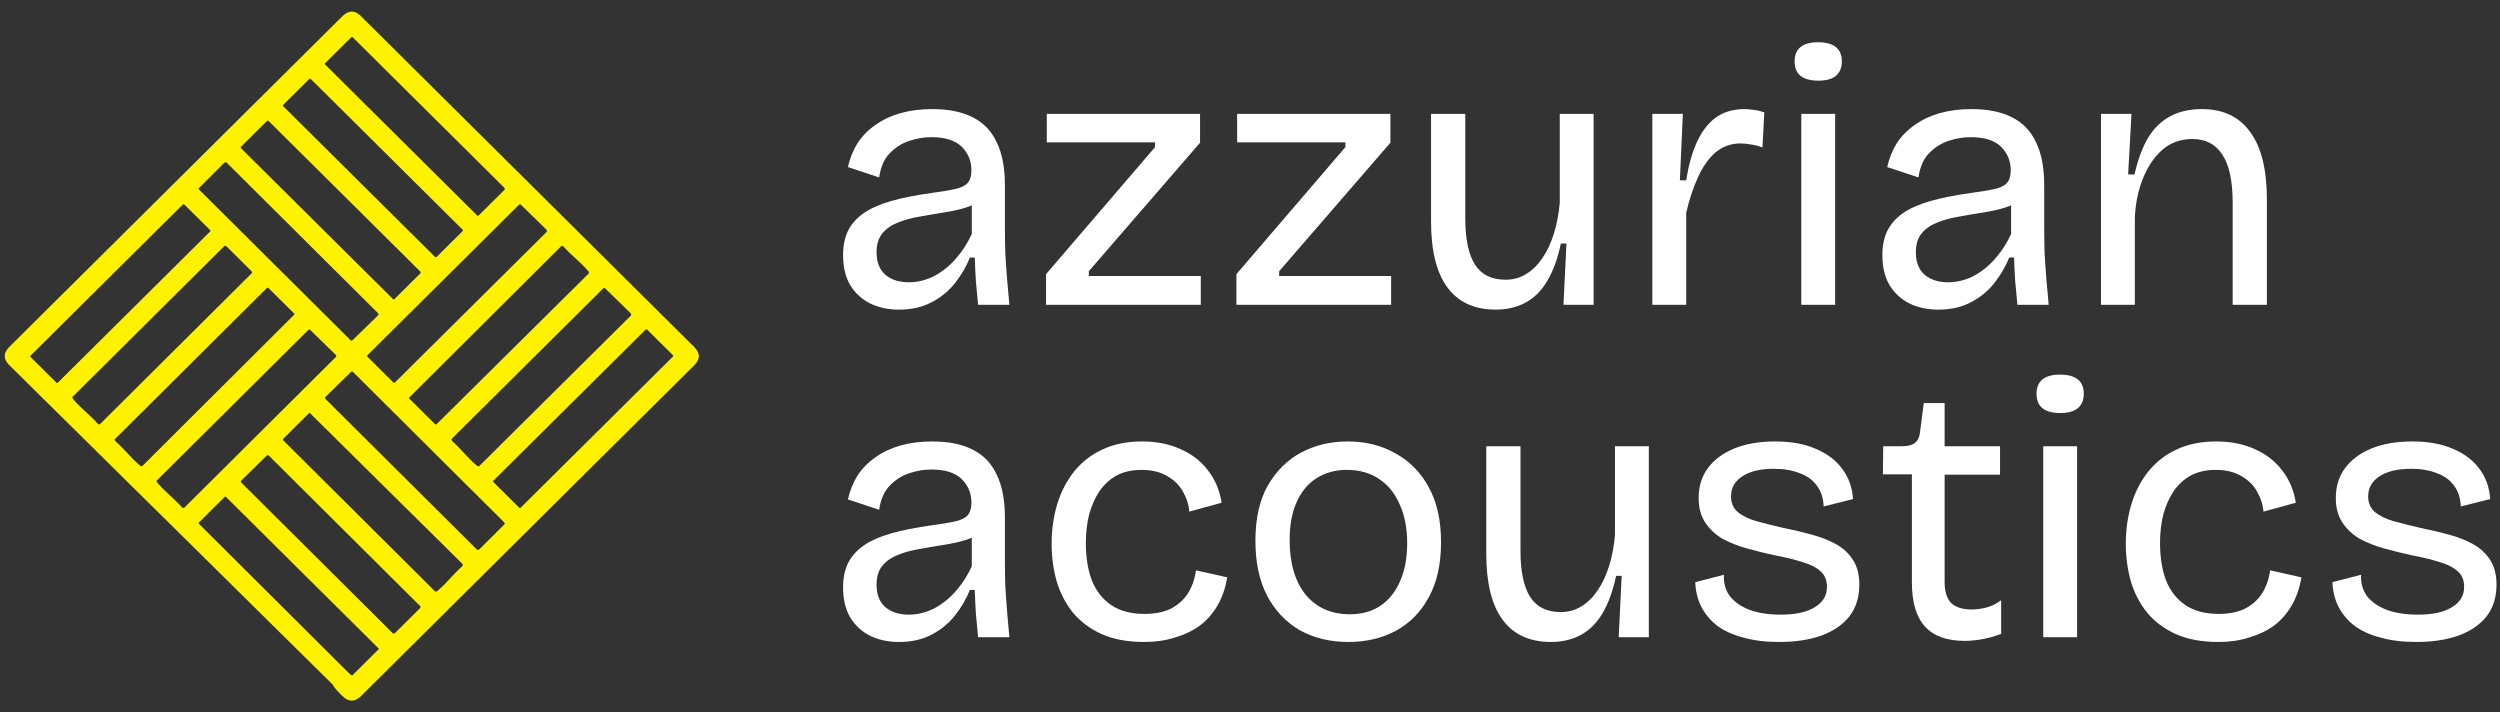 <svg xmlns="http://www.w3.org/2000/svg" width="179" height="51" viewBox="0 0 179 51" fill="none"><rect x="0" y="0" width="179" height="51" fill="#333333" stroke="none"/><path d="M64.36 22.169C63.614 22.169 62.94 22.027 62.336 21.745C61.732 21.446 61.253 21.014 60.898 20.45C60.542 19.868 60.365 19.137 60.365 18.255C60.365 17.603 60.48 17.03 60.711 16.537C60.96 16.043 61.333 15.62 61.83 15.267C62.345 14.915 63.002 14.624 63.801 14.395C64.6 14.166 65.576 13.972 66.731 13.813C67.388 13.725 67.92 13.637 68.329 13.549C68.755 13.461 69.065 13.32 69.261 13.126C69.456 12.914 69.554 12.606 69.554 12.2C69.554 11.53 69.323 10.966 68.861 10.508C68.4 10.05 67.672 9.821 66.677 9.821C66.162 9.821 65.638 9.909 65.106 10.085C64.573 10.261 64.103 10.561 63.694 10.984C63.304 11.389 63.055 11.962 62.948 12.703L60.711 11.962C60.853 11.328 61.084 10.755 61.404 10.244C61.741 9.732 62.167 9.3 62.682 8.948C63.197 8.578 63.792 8.296 64.467 8.102C65.159 7.908 65.923 7.811 66.757 7.811C67.911 7.811 68.87 8.005 69.634 8.393C70.415 8.78 70.992 9.38 71.365 10.191C71.755 10.984 71.951 12.006 71.951 13.258V16.299C71.951 16.845 71.96 17.444 71.977 18.097C72.013 18.731 72.057 19.375 72.111 20.027C72.164 20.661 72.217 21.261 72.27 21.825H70.033C69.98 21.261 69.927 20.697 69.873 20.133C69.838 19.569 69.811 19.004 69.793 18.44H69.447C69.181 19.093 68.826 19.701 68.382 20.265C67.938 20.829 67.379 21.287 66.704 21.64C66.047 21.992 65.266 22.169 64.36 22.169ZM65.079 20.212C65.47 20.212 65.86 20.15 66.251 20.027C66.659 19.903 67.059 19.701 67.45 19.419C67.858 19.137 68.24 18.775 68.595 18.335C68.968 17.894 69.296 17.365 69.58 16.748V14.104L70.273 14.236C69.989 14.518 69.607 14.73 69.128 14.871C68.666 15.012 68.151 15.126 67.583 15.214C67.015 15.303 66.446 15.4 65.878 15.505C65.31 15.594 64.786 15.735 64.307 15.928C63.845 16.105 63.472 16.36 63.188 16.695C62.904 17.03 62.762 17.488 62.762 18.07C62.762 18.775 62.975 19.313 63.401 19.683C63.827 20.036 64.387 20.212 65.079 20.212Z" fill="white"></path><path d="M74.897 21.825V19.63L82.701 10.534V10.191H74.95V8.155H85.924V10.217L77.96 19.419V19.762H85.977V21.825H74.897Z" fill="white"></path><path d="M88.526 21.825V19.63L96.33 10.534V10.191H88.579V8.155H99.553V10.217L91.589 19.419V19.762H99.606V21.825H88.526Z" fill="white"></path><path d="M107.098 22.169C105.571 22.169 104.416 21.64 103.635 20.582C102.854 19.524 102.463 17.947 102.463 15.849V8.155H104.914V15.638C104.914 17.118 105.144 18.22 105.606 18.943C106.068 19.665 106.796 20.027 107.79 20.027C108.341 20.027 108.829 19.895 109.255 19.63C109.699 19.366 110.089 18.987 110.427 18.493C110.764 18 111.039 17.418 111.253 16.748C111.466 16.061 111.608 15.32 111.679 14.527V8.155H114.102V21.825H111.945L112.158 17.436H111.759C111.528 18.529 111.199 19.427 110.773 20.133C110.365 20.82 109.85 21.331 109.228 21.666C108.607 22.001 107.897 22.169 107.098 22.169Z" fill="white"></path><path d="M118.308 21.825V8.155H120.492L120.279 12.914H120.732C120.892 11.874 121.14 10.975 121.478 10.217C121.815 9.459 122.259 8.869 122.809 8.446C123.378 8.023 124.079 7.811 124.914 7.811C125.091 7.811 125.295 7.829 125.526 7.864C125.757 7.881 126.023 7.943 126.325 8.049L126.192 10.561C125.926 10.455 125.659 10.385 125.393 10.349C125.127 10.296 124.869 10.27 124.621 10.27C123.928 10.27 123.324 10.49 122.809 10.931C122.312 11.372 121.895 11.971 121.558 12.729C121.22 13.469 120.945 14.307 120.732 15.241V21.825H118.308Z" fill="white"></path><path d="M128.973 21.825V8.155H131.397V21.825H128.973ZM130.198 5.775C129.63 5.775 129.204 5.66 128.92 5.431C128.636 5.202 128.494 4.858 128.494 4.4C128.494 3.942 128.636 3.598 128.92 3.369C129.204 3.14 129.621 3.025 130.171 3.025C130.74 3.025 131.166 3.14 131.45 3.369C131.734 3.598 131.876 3.942 131.876 4.4C131.876 4.841 131.734 5.184 131.45 5.431C131.166 5.66 130.749 5.775 130.198 5.775Z" fill="white"></path><path d="M138.774 22.169C138.029 22.169 137.354 22.027 136.75 21.745C136.146 21.446 135.667 21.014 135.312 20.45C134.957 19.868 134.779 19.137 134.779 18.255C134.779 17.603 134.895 17.03 135.125 16.537C135.374 16.043 135.747 15.62 136.244 15.267C136.759 14.915 137.416 14.624 138.215 14.395C139.014 14.166 139.991 13.972 141.145 13.813C141.802 13.725 142.334 13.637 142.743 13.549C143.169 13.461 143.48 13.32 143.675 13.126C143.87 12.914 143.968 12.606 143.968 12.2C143.968 11.53 143.737 10.966 143.275 10.508C142.814 10.05 142.086 9.821 141.091 9.821C140.577 9.821 140.053 9.909 139.52 10.085C138.987 10.261 138.517 10.561 138.108 10.984C137.718 11.389 137.469 11.962 137.363 12.703L135.125 11.962C135.267 11.328 135.498 10.755 135.818 10.244C136.155 9.732 136.581 9.3 137.096 8.948C137.611 8.578 138.206 8.296 138.881 8.102C139.573 7.908 140.337 7.811 141.171 7.811C142.326 7.811 143.284 8.005 144.048 8.393C144.829 8.78 145.406 9.38 145.779 10.191C146.17 10.984 146.365 12.006 146.365 13.258V16.299C146.365 16.845 146.374 17.444 146.392 18.097C146.427 18.731 146.472 19.375 146.525 20.027C146.578 20.661 146.631 21.261 146.685 21.825H144.447C144.394 21.261 144.341 20.697 144.288 20.133C144.252 19.569 144.225 19.004 144.208 18.44H143.861C143.595 19.093 143.24 19.701 142.796 20.265C142.352 20.829 141.793 21.287 141.118 21.64C140.461 21.992 139.68 22.169 138.774 22.169ZM139.493 20.212C139.884 20.212 140.275 20.15 140.665 20.027C141.074 19.903 141.473 19.701 141.864 19.419C142.272 19.137 142.654 18.775 143.009 18.335C143.382 17.894 143.71 17.365 143.995 16.748V14.104L144.687 14.236C144.403 14.518 144.021 14.73 143.542 14.871C143.08 15.012 142.565 15.126 141.997 15.214C141.429 15.303 140.861 15.4 140.292 15.505C139.724 15.594 139.2 15.735 138.721 15.928C138.259 16.105 137.886 16.36 137.602 16.695C137.318 17.03 137.176 17.488 137.176 18.07C137.176 18.775 137.389 19.313 137.815 19.683C138.242 20.036 138.801 20.212 139.493 20.212Z" fill="white"></path><path d="M150.43 21.825V8.155H152.614L152.375 12.491H152.828C153.076 11.416 153.405 10.534 153.813 9.847C154.239 9.159 154.772 8.648 155.411 8.313C156.05 7.978 156.796 7.811 157.648 7.811C159.175 7.811 160.329 8.357 161.111 9.45C161.91 10.526 162.309 12.139 162.309 14.289V21.825H159.859V14.501C159.859 12.949 159.61 11.804 159.113 11.063C158.634 10.323 157.924 9.953 156.982 9.953C156.13 9.953 155.402 10.217 154.798 10.746C154.212 11.275 153.751 11.971 153.413 12.835C153.076 13.698 152.89 14.633 152.854 15.638V21.825H150.43Z" fill="white"></path><path d="M64.36 45.965C63.614 45.965 62.94 45.825 62.336 45.542C61.732 45.243 61.253 44.811 60.898 44.247C60.542 43.665 60.365 42.934 60.365 42.052C60.365 41.4 60.48 40.827 60.711 40.334C60.96 39.84 61.333 39.417 61.83 39.064C62.345 38.712 63.002 38.421 63.801 38.192C64.6 37.963 65.576 37.769 66.731 37.61C67.388 37.522 67.92 37.434 68.329 37.346C68.755 37.258 69.065 37.117 69.261 36.923C69.456 36.711 69.554 36.403 69.554 35.997C69.554 35.327 69.323 34.763 68.861 34.305C68.4 33.847 67.672 33.617 66.677 33.617C66.162 33.617 65.638 33.706 65.106 33.882C64.573 34.058 64.103 34.358 63.694 34.781C63.304 35.186 63.055 35.759 62.948 36.5L60.711 35.759C60.853 35.125 61.084 34.552 61.404 34.041C61.741 33.529 62.167 33.097 62.682 32.745C63.197 32.375 63.792 32.093 64.467 31.899C65.159 31.705 65.923 31.608 66.757 31.608C67.911 31.608 68.87 31.802 69.634 32.19C70.415 32.578 70.992 33.177 71.365 33.988C71.755 34.781 71.951 35.803 71.951 37.055V40.096C71.951 40.642 71.96 41.241 71.977 41.894C72.013 42.528 72.057 43.172 72.111 43.824C72.164 44.458 72.217 45.058 72.27 45.622H70.033C69.98 45.058 69.927 44.494 69.873 43.93C69.838 43.365 69.811 42.801 69.793 42.237H69.447C69.181 42.889 68.826 43.498 68.382 44.062C67.938 44.626 67.379 45.084 66.704 45.437C66.047 45.789 65.266 45.965 64.36 45.965ZM65.079 44.009C65.47 44.009 65.86 43.947 66.251 43.824C66.659 43.7 67.059 43.498 67.45 43.216C67.858 42.934 68.24 42.572 68.595 42.132C68.968 41.691 69.296 41.162 69.58 40.545V37.901L70.273 38.033C69.989 38.315 69.607 38.527 69.128 38.668C68.666 38.809 68.151 38.923 67.583 39.011C67.015 39.1 66.446 39.197 65.878 39.302C65.31 39.391 64.786 39.532 64.307 39.725C63.845 39.902 63.472 40.157 63.188 40.492C62.904 40.827 62.762 41.285 62.762 41.867C62.762 42.572 62.975 43.11 63.401 43.48C63.827 43.833 64.387 44.009 65.079 44.009Z" fill="white"></path><path d="M81.929 45.965C80.722 45.965 79.692 45.772 78.839 45.384C78.005 44.996 77.321 44.476 76.789 43.824C76.274 43.172 75.892 42.422 75.643 41.576C75.412 40.73 75.297 39.849 75.297 38.932C75.297 37.927 75.43 36.984 75.697 36.103C75.963 35.222 76.362 34.446 76.895 33.776C77.446 33.089 78.12 32.56 78.919 32.19C79.736 31.802 80.686 31.608 81.769 31.608C82.817 31.608 83.74 31.793 84.539 32.163C85.338 32.516 85.986 33.018 86.483 33.67C86.998 34.323 87.327 35.098 87.469 35.997L85.152 36.632C85.116 36.138 84.965 35.662 84.699 35.204C84.45 34.746 84.078 34.376 83.58 34.093C83.083 33.794 82.471 33.644 81.743 33.644C81.05 33.644 80.455 33.776 79.958 34.041C79.479 34.305 79.07 34.675 78.733 35.151C78.413 35.627 78.165 36.182 77.987 36.817C77.827 37.452 77.747 38.139 77.747 38.879C77.747 39.902 77.889 40.792 78.174 41.55C78.475 42.308 78.937 42.898 79.558 43.321C80.18 43.745 80.979 43.956 81.956 43.956C82.684 43.956 83.305 43.833 83.82 43.586C84.335 43.321 84.743 42.96 85.045 42.502C85.347 42.026 85.542 41.471 85.631 40.836L87.868 41.338C87.744 42.096 87.513 42.766 87.176 43.348C86.838 43.93 86.412 44.414 85.897 44.802C85.382 45.172 84.788 45.454 84.113 45.648C83.456 45.86 82.728 45.965 81.929 45.965Z" fill="white"></path><path d="M96.546 45.965C95.233 45.965 94.07 45.684 93.058 45.119C92.063 44.538 91.282 43.709 90.714 42.634C90.163 41.559 89.888 40.254 89.888 38.721C89.888 37.134 90.181 35.821 90.767 34.781C91.371 33.723 92.17 32.93 93.164 32.401C94.158 31.872 95.268 31.608 96.493 31.608C97.772 31.608 98.908 31.89 99.902 32.454C100.915 33.001 101.714 33.811 102.299 34.887C102.885 35.944 103.178 37.258 103.178 38.826C103.178 40.395 102.885 41.709 102.299 42.766C101.731 43.824 100.941 44.626 99.929 45.172C98.935 45.701 97.807 45.965 96.546 45.965ZM96.653 43.982C97.505 43.982 98.233 43.78 98.837 43.374C99.459 42.951 99.929 42.361 100.249 41.603C100.586 40.845 100.755 39.946 100.755 38.906C100.755 37.831 100.577 36.905 100.222 36.129C99.885 35.336 99.396 34.728 98.757 34.305C98.118 33.864 97.346 33.644 96.44 33.644C95.623 33.644 94.904 33.838 94.283 34.226C93.661 34.614 93.182 35.186 92.844 35.944C92.507 36.685 92.338 37.593 92.338 38.668C92.338 40.325 92.72 41.629 93.484 42.581C94.265 43.515 95.321 43.982 96.653 43.982Z" fill="white"></path><path d="M111.051 45.965C109.524 45.965 108.37 45.437 107.589 44.379C106.807 43.321 106.417 41.744 106.417 39.646V31.952H108.867V39.435C108.867 40.915 109.098 42.017 109.56 42.74C110.021 43.462 110.749 43.824 111.744 43.824C112.294 43.824 112.782 43.692 113.208 43.427C113.652 43.163 114.043 42.784 114.38 42.29C114.718 41.797 114.993 41.215 115.206 40.545C115.419 39.858 115.561 39.117 115.632 38.324V31.952H118.056V45.622H115.899L116.112 41.233H115.712C115.481 42.325 115.153 43.224 114.727 43.93C114.318 44.617 113.803 45.128 113.182 45.463C112.56 45.798 111.85 45.965 111.051 45.965Z" fill="white"></path><path d="M127.376 45.965C126.417 45.965 125.564 45.86 124.819 45.648C124.073 45.454 123.451 45.172 122.954 44.802C122.457 44.414 122.075 43.956 121.809 43.427C121.543 42.898 121.401 42.317 121.383 41.682L123.434 41.153C123.398 41.735 123.54 42.246 123.86 42.687C124.197 43.11 124.668 43.436 125.271 43.665C125.893 43.894 126.639 44.009 127.509 44.009C128.556 44.009 129.364 43.833 129.932 43.48C130.518 43.127 130.811 42.643 130.811 42.026C130.811 41.532 130.652 41.153 130.332 40.889C130.012 40.607 129.568 40.386 129 40.228C128.45 40.051 127.793 39.893 127.029 39.752C126.39 39.611 125.751 39.452 125.112 39.276C124.472 39.1 123.886 38.87 123.354 38.589C122.839 38.289 122.422 37.901 122.102 37.425C121.782 36.949 121.623 36.359 121.623 35.654C121.623 34.825 121.844 34.111 122.288 33.512C122.732 32.912 123.363 32.445 124.179 32.11C124.996 31.776 125.973 31.608 127.109 31.608C128.246 31.608 129.213 31.784 130.012 32.137C130.811 32.472 131.442 32.948 131.903 33.565C132.365 34.182 132.622 34.904 132.676 35.733L130.572 36.262C130.554 35.68 130.394 35.186 130.092 34.781C129.808 34.376 129.4 34.076 128.867 33.882C128.334 33.67 127.713 33.565 127.003 33.565C126.062 33.565 125.316 33.741 124.765 34.093C124.215 34.446 123.94 34.931 123.94 35.548C123.94 36.006 124.1 36.376 124.419 36.658C124.756 36.94 125.209 37.161 125.777 37.319C126.346 37.478 126.976 37.637 127.668 37.795C128.379 37.936 129.053 38.095 129.693 38.271C130.35 38.447 130.936 38.677 131.451 38.959C131.965 39.241 132.374 39.62 132.676 40.096C132.978 40.554 133.128 41.144 133.128 41.867C133.128 42.766 132.889 43.524 132.409 44.141C131.93 44.74 131.255 45.199 130.385 45.516C129.533 45.816 128.53 45.965 127.376 45.965Z" fill="white"></path><path d="M140.673 45.886C139.395 45.886 138.445 45.542 137.823 44.855C137.202 44.167 136.891 43.119 136.891 41.709V33.961H134.814L134.84 31.952H136.145C136.589 31.952 136.909 31.872 137.104 31.714C137.317 31.555 137.442 31.291 137.477 30.921L137.743 28.858H139.235V31.952H143.203V33.988H139.235V41.656C139.235 42.361 139.395 42.872 139.714 43.189C140.052 43.489 140.531 43.639 141.153 43.639C141.49 43.639 141.836 43.595 142.191 43.507C142.564 43.418 142.928 43.242 143.283 42.978V45.384C142.768 45.578 142.289 45.71 141.845 45.78C141.419 45.851 141.028 45.886 140.673 45.886Z" fill="white"></path><path d="M146.296 45.622V31.952H148.719V45.622H146.296ZM147.521 29.572C146.952 29.572 146.526 29.457 146.242 29.228C145.958 28.999 145.816 28.655 145.816 28.197C145.816 27.739 145.958 27.395 146.242 27.166C146.526 26.937 146.944 26.822 147.494 26.822C148.062 26.822 148.488 26.937 148.772 27.166C149.057 27.395 149.199 27.739 149.199 28.197C149.199 28.638 149.057 28.982 148.772 29.228C148.488 29.457 148.071 29.572 147.521 29.572Z" fill="white"></path><path d="M158.84 45.965C157.633 45.965 156.603 45.772 155.751 45.384C154.916 44.996 154.232 44.476 153.7 43.824C153.185 43.172 152.803 42.422 152.555 41.576C152.324 40.73 152.208 39.849 152.208 38.932C152.208 37.927 152.341 36.984 152.608 36.103C152.874 35.222 153.274 34.446 153.806 33.776C154.357 33.089 155.031 32.56 155.831 32.19C156.647 31.802 157.597 31.608 158.68 31.608C159.728 31.608 160.651 31.793 161.45 32.163C162.249 32.516 162.897 33.018 163.395 33.67C163.91 34.323 164.238 35.098 164.38 35.997L162.063 36.632C162.027 36.138 161.876 35.662 161.61 35.204C161.362 34.746 160.989 34.376 160.491 34.093C159.994 33.794 159.382 33.644 158.654 33.644C157.961 33.644 157.366 33.776 156.869 34.041C156.39 34.305 155.981 34.675 155.644 35.151C155.324 35.627 155.076 36.182 154.898 36.817C154.739 37.452 154.659 38.139 154.659 38.879C154.659 39.902 154.801 40.792 155.085 41.55C155.387 42.308 155.848 42.898 156.47 43.321C157.091 43.745 157.89 43.956 158.867 43.956C159.595 43.956 160.216 43.833 160.731 43.586C161.246 43.321 161.655 42.96 161.956 42.502C162.258 42.026 162.454 41.471 162.542 40.836L164.78 41.338C164.655 42.096 164.424 42.766 164.087 43.348C163.75 43.93 163.324 44.414 162.809 44.802C162.294 45.172 161.699 45.454 161.024 45.648C160.367 45.86 159.639 45.965 158.84 45.965Z" fill="white"></path><path d="M172.997 45.965C172.038 45.965 171.186 45.86 170.44 45.648C169.694 45.454 169.073 45.172 168.576 44.802C168.078 44.414 167.697 43.956 167.43 43.427C167.164 42.898 167.022 42.317 167.004 41.682L169.055 41.153C169.019 41.735 169.162 42.246 169.481 42.687C169.818 43.11 170.289 43.436 170.893 43.665C171.514 43.894 172.26 44.009 173.13 44.009C174.178 44.009 174.986 43.833 175.554 43.48C176.14 43.127 176.433 42.643 176.433 42.026C176.433 41.532 176.273 41.153 175.953 40.889C175.634 40.607 175.19 40.386 174.622 40.228C174.071 40.051 173.414 39.893 172.651 39.752C172.011 39.611 171.372 39.452 170.733 39.276C170.094 39.1 169.508 38.87 168.975 38.589C168.46 38.289 168.043 37.901 167.723 37.425C167.404 36.949 167.244 36.359 167.244 35.654C167.244 34.825 167.466 34.111 167.91 33.512C168.354 32.912 168.984 32.445 169.801 32.11C170.618 31.776 171.594 31.608 172.73 31.608C173.867 31.608 174.835 31.784 175.634 32.137C176.433 32.472 177.063 32.948 177.525 33.565C177.986 34.182 178.244 34.904 178.297 35.733L176.193 36.262C176.175 35.68 176.015 35.186 175.714 34.781C175.429 34.376 175.021 34.076 174.488 33.882C173.956 33.67 173.334 33.565 172.624 33.565C171.683 33.565 170.937 33.741 170.387 34.093C169.836 34.446 169.561 34.931 169.561 35.548C169.561 36.006 169.721 36.376 170.04 36.658C170.378 36.94 170.831 37.161 171.399 37.319C171.967 37.478 172.597 37.637 173.29 37.795C174 37.936 174.675 38.095 175.314 38.271C175.971 38.447 176.557 38.677 177.072 38.959C177.587 39.241 177.995 39.62 178.297 40.096C178.599 40.554 178.75 41.144 178.75 41.867C178.75 42.766 178.51 43.524 178.031 44.141C177.551 44.74 176.877 45.199 176.006 45.516C175.154 45.816 174.151 45.965 172.997 45.965Z" fill="white"></path><path d="M27.139 46.459L16.133 35.532L14.235 37.417C14.231 37.42 14.23 37.483 14.236 37.497L24.956 48.171C25.449 48.983 24.589 49.656 23.833 49.028L0.607 26.087C0.233 25.657 0.255 25.298 0.627 24.878L24.563 1.115C24.986 0.745 25.348 0.723 25.782 1.095L49.746 24.885C50.118 25.306 50.14 25.664 49.766 26.095L25.79 49.897C25.405 50.227 25.029 50.267 24.632 49.935C24.417 49.755 23.933 49.276 23.833 49.028C23.582 48.404 24.354 47.763 24.956 48.171C25.012 48.209 25.175 48.408 25.241 48.343L27.139 46.459L27.139 46.459ZM14.239 13.471L14.231 13.551L25.116 24.376L25.197 24.401L27.084 22.563L27.106 22.463L16.221 11.637C16.159 11.59 16.088 11.634 16.038 11.676L14.24 13.471H14.239ZM2.172 25.482L2.172 25.543L4.061 27.417L4.122 27.417L15.064 16.555L15.064 16.494L13.175 14.619L13.114 14.619L2.172 25.482ZM28.211 21.445L30.109 19.561C30.113 19.557 30.113 19.463 30.109 19.46L19.204 8.634L19.143 8.634L17.235 10.528L17.235 10.589L28.14 21.415C28.147 21.422 28.198 21.419 28.211 21.445ZM20.26 7.525L20.26 7.586L31.165 18.412C31.169 18.415 31.232 18.416 31.246 18.411L33.133 16.538C33.139 16.523 33.137 16.46 33.134 16.457L22.229 5.631L22.168 5.631L20.26 7.525ZM34.24 15.459L36.139 13.575C36.142 13.571 36.142 13.478 36.139 13.474L25.234 2.648L25.173 2.648L23.264 4.543L23.264 4.603L34.169 15.429C34.176 15.436 34.227 15.433 34.24 15.459ZM5.183 28.425C5.155 28.483 5.239 28.582 5.278 28.627C5.78 29.215 6.468 29.737 6.986 30.322C7.036 30.381 7.101 30.409 7.168 30.36L18.05 19.538L18.028 19.438L16.242 17.663C16.192 17.621 16.121 17.577 16.059 17.624L5.184 28.426L5.183 28.425ZM21.105 22.492L19.206 20.607C19.203 20.603 19.139 20.602 19.125 20.608L8.199 31.47L8.262 31.59C8.853 32.104 9.378 32.787 9.97 33.286C10.027 33.334 10.12 33.419 10.193 33.366L21.105 22.492L21.105 22.492ZM11.215 34.413C11.186 34.47 11.271 34.569 11.309 34.614C11.811 35.202 12.499 35.724 13.017 36.31C13.067 36.368 13.132 36.396 13.2 36.347L24.081 25.526L24.059 25.425L22.172 23.587L22.09 23.612L11.215 34.413ZM17.247 34.434L17.239 34.515L28.124 45.341C28.186 45.387 28.257 45.343 28.307 45.301L30.092 43.527L30.114 43.426L19.229 32.602L19.147 32.577L17.247 34.435V34.434ZM22.162 29.547L20.264 31.431C20.26 31.435 20.259 31.498 20.265 31.512L31.108 42.3C31.198 42.395 31.243 42.372 31.331 42.3C31.936 41.806 32.476 41.079 33.078 40.564C33.12 40.515 33.165 40.444 33.118 40.383L22.162 29.547ZM23.276 28.448L23.268 28.529L34.153 39.355C34.215 39.402 34.286 39.358 34.336 39.316L36.121 37.542L36.143 37.441L25.258 26.616L25.177 26.591L23.276 28.449V28.448ZM26.301 25.446L26.293 25.526L28.182 27.401L28.283 27.379L39.126 16.619C39.203 16.553 39.144 16.484 39.099 16.417L37.255 14.619L37.174 14.644L26.301 25.445L26.301 25.446ZM29.268 28.5L31.167 30.385C31.171 30.389 31.234 30.389 31.248 30.384L42.111 19.623C42.207 19.533 42.184 19.489 42.111 19.401C41.614 18.801 40.881 18.264 40.362 17.667C40.313 17.625 40.241 17.58 40.18 17.627L29.268 28.5ZM32.333 31.433L32.363 31.574C32.967 32.094 33.506 32.808 34.112 33.31C34.171 33.359 34.238 33.422 34.315 33.369L45.158 22.607C45.235 22.542 45.176 22.472 45.131 22.405L43.287 20.607L43.206 20.632L32.333 31.434L32.333 31.433ZM46.302 23.564C46.289 23.59 46.238 23.588 46.231 23.595L35.309 34.437L35.31 34.498L37.198 36.372L37.259 36.372L48.201 25.51L48.201 25.449L46.302 23.564Z" fill="#FFF200"></path></svg>